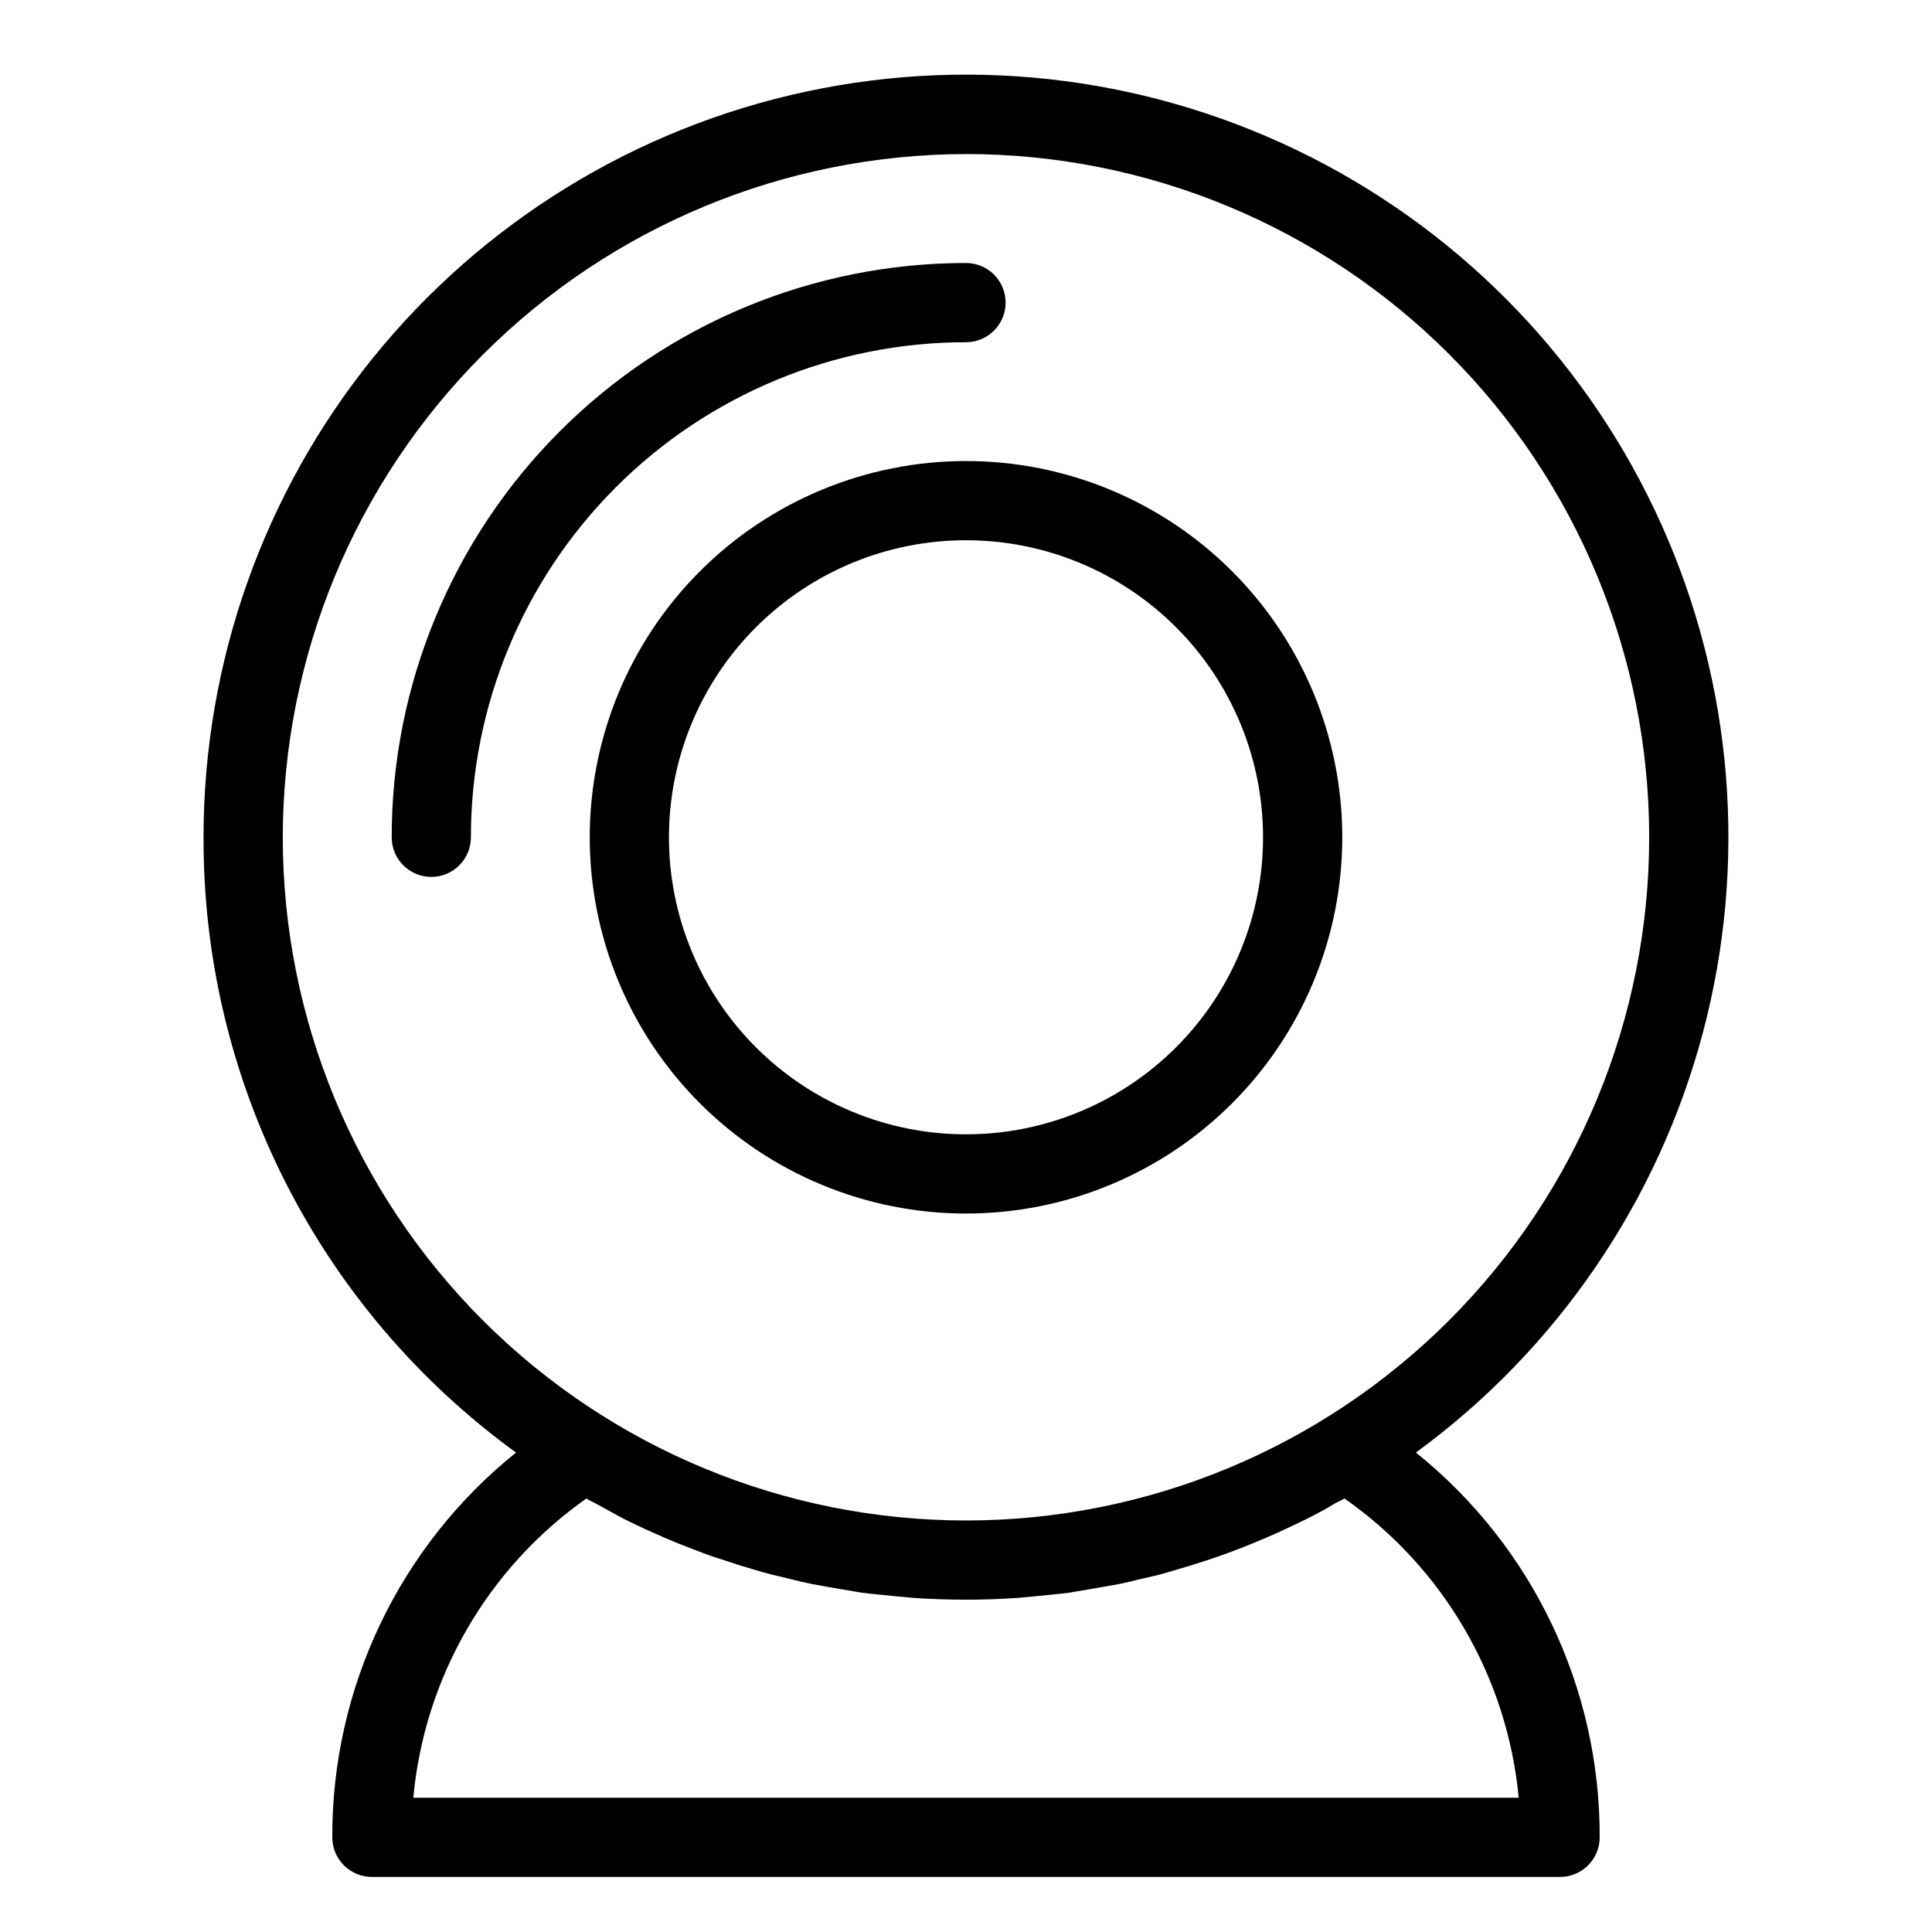 <?xml version="1.0" encoding="UTF-8"?>
<!-- Uploaded to: ICON Repo, www.iconrepo.com, Generator: ICON Repo Mixer Tools -->
<svg fill="#000000" width="800px" height="800px" version="1.1" viewBox="144 144 512 512" xmlns="http://www.w3.org/2000/svg">
 <g>
  <path d="m280.76 528.94c-30.898 24.812-48.824 62.34-48.699 101.97 0 2.785 1.105 5.453 3.074 7.422s4.637 3.074 7.422 3.074h314.88c2.785 0 5.453-1.105 7.422-3.074s3.074-4.637 3.074-7.422c0.125-39.629-17.801-77.156-48.699-101.97 37.348-27.301 64.195-66.59 76.055-111.3 11.863-44.715 8.023-92.145-10.879-134.37-18.898-42.223-51.719-76.68-92.973-97.617-41.25-20.934-88.438-27.082-133.68-17.41-45.242 9.672-85.789 34.574-114.88 70.547-29.086 35.973-44.945 80.836-44.934 127.1-0.102 31.797 7.356 63.16 21.754 91.508 14.398 28.352 35.328 52.871 61.059 71.547zm265.71 91.473h-292.94c2.941-31.871 19.707-60.855 45.867-79.297 1.102 0.684 2.309 1.207 3.41 1.836 1.102 0.629 3.621 1.996 5.246 2.887s4.461 2.258 6.719 3.305l5.562 2.465c2.309 0.996 4.672 1.941 7.031 2.832 2.363 0.891 3.727 1.469 5.668 2.098 1.941 0.629 4.777 1.574 7.242 2.363l5.668 1.68c2.519 0.734 5.246 1.312 7.559 1.891 2.309 0.578 3.777 0.945 5.668 1.312 1.891 0.367 5.246 0.945 8.031 1.418l5.246 0.891c2.992 0.367 6.035 0.629 9.027 0.945l4.512 0.418c4.762 0.32 9.43 0.477 14.016 0.477 4.582 0 9.148-0.156 13.699-0.473l4.512-0.418c2.992-0.316 6.035-0.578 9.027-0.945l5.246-0.891c2.731-0.473 5.246-0.891 8.031-1.418 2.781-0.523 3.777-0.891 5.668-1.312 1.891-0.418 5.246-1.156 7.559-1.891l5.668-1.68c2.465-0.789 4.879-1.523 7.242-2.363 2.363-0.84 3.832-1.363 5.719-2.098 1.891-0.734 4.617-1.836 6.926-2.832 2.309-0.996 3.777-1.625 5.617-2.519 1.836-0.891 4.512-2.098 6.719-3.254 2.203-1.156 3.672-1.891 5.246-2.887 1.574-0.996 2.309-1.156 3.41-1.836 26.281 18.379 43.164 47.371 46.18 79.297zm-146.47-435.59c48.02 0 94.07 19.078 128.02 53.031 33.957 33.957 53.031 80.008 53.031 128.03s-19.074 94.07-53.031 128.03c-33.953 33.953-80.004 53.027-128.02 53.027s-94.074-19.074-128.03-53.027c-33.957-33.957-53.031-80.008-53.031-128.03 0.055-48.004 19.148-94.023 53.094-127.96 33.941-33.941 79.961-53.035 127.96-53.094z"/>
  <path d="m300.29 365.89c0 26.445 10.508 51.809 29.207 70.508 18.699 18.699 44.062 29.203 70.508 29.203s51.805-10.504 70.504-29.203c18.703-18.699 29.207-44.062 29.207-70.508 0-26.445-10.504-51.809-29.207-70.508-18.699-18.699-44.059-29.203-70.504-29.203s-51.809 10.504-70.508 29.203c-18.699 18.699-29.207 44.062-29.207 70.508zm178.43 0c0 20.879-8.293 40.902-23.055 55.664-14.766 14.762-34.789 23.055-55.664 23.055-20.879 0-40.902-8.293-55.664-23.055-14.766-14.762-23.059-34.785-23.059-55.664 0-20.879 8.293-40.902 23.059-55.664 14.762-14.762 34.785-23.055 55.664-23.055 20.875 0 40.898 8.293 55.664 23.055 14.762 14.762 23.055 34.785 23.055 55.664z"/>
  <path d="m400 234.69c5.797 0 10.496-4.699 10.496-10.496s-4.699-10.496-10.496-10.496c-40.367 0-79.078 16.031-107.62 44.574-28.543 28.543-44.578 67.254-44.578 107.62 0 5.797 4.699 10.496 10.496 10.496s10.496-4.699 10.496-10.496c0-34.797 13.824-68.168 38.43-92.773 24.605-24.605 57.977-38.426 92.773-38.426z"/>
 </g>
</svg>